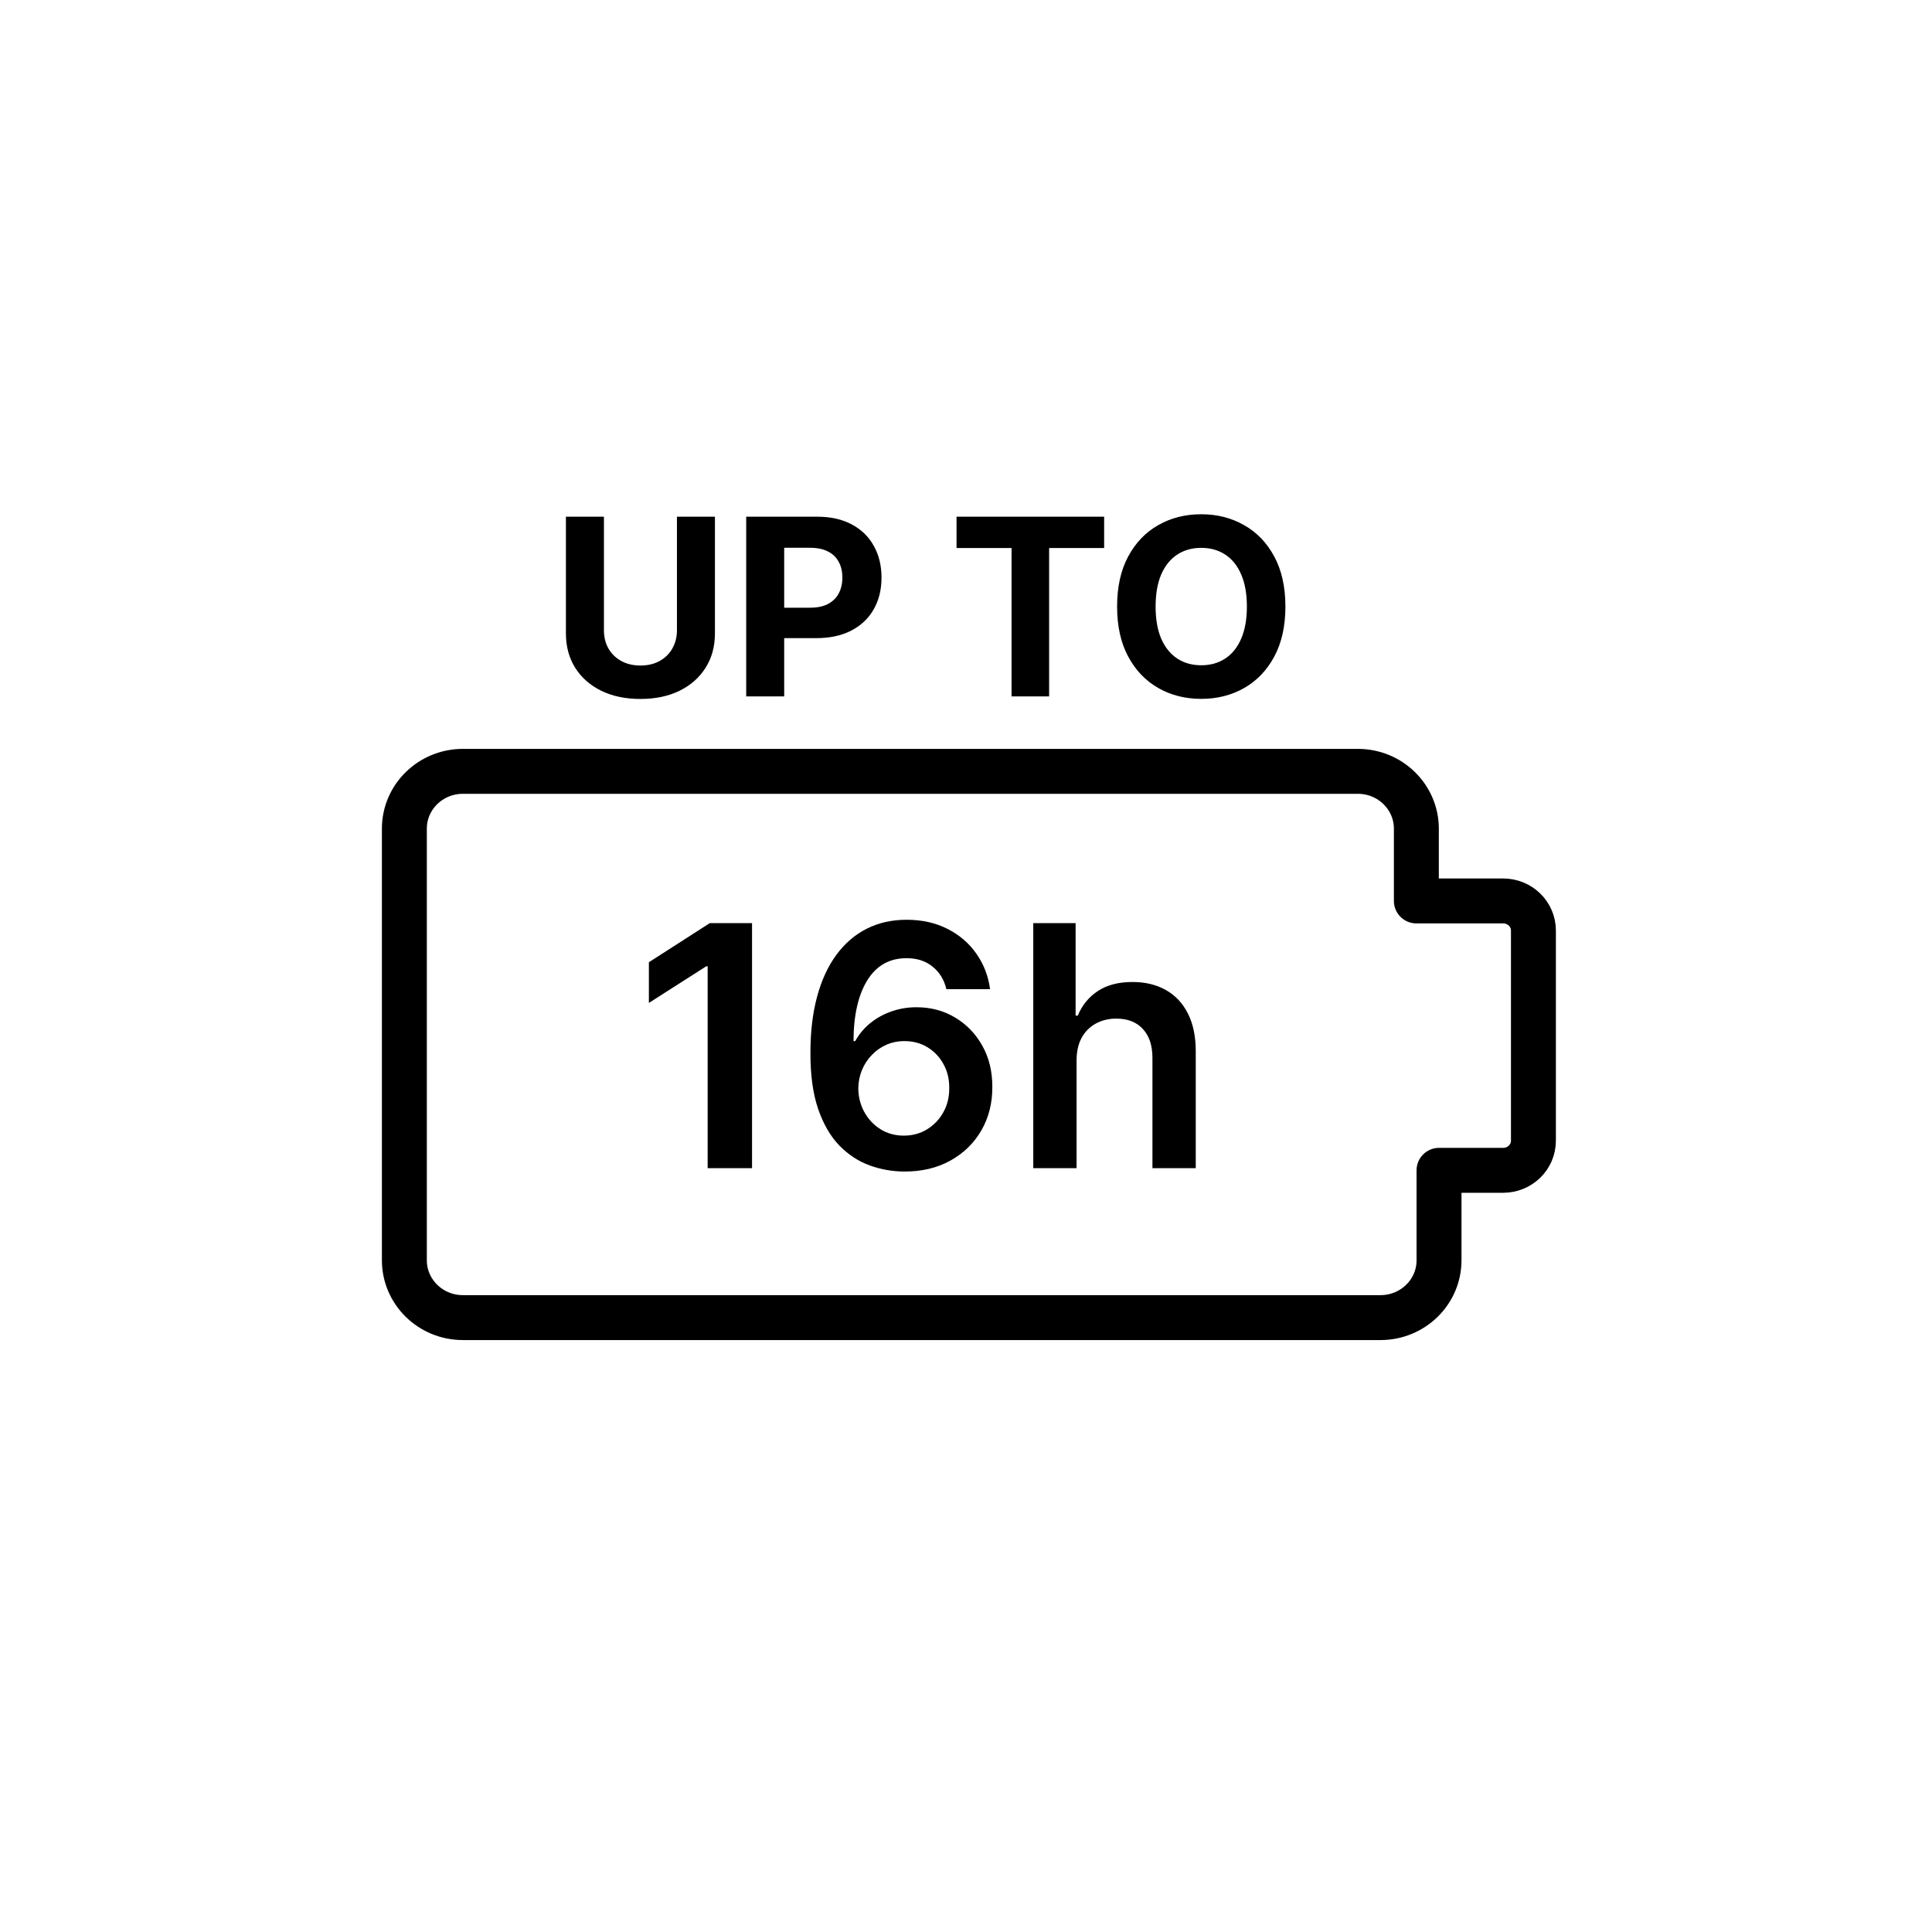 <svg xmlns="http://www.w3.org/2000/svg" fill="none" viewBox="0 0 86 86" height="86" width="86">
<path stroke-linejoin="round" stroke-linecap="round" stroke-width="2" stroke="black" d="M20.606 34.335H60.441C61.887 34.335 63.047 35.484 63.047 36.886V40.104H66.907C67.658 40.104 68.258 40.691 68.258 41.426V50.773C68.258 51.507 67.658 52.095 66.907 52.095H64.056V56.101C64.056 57.516 62.883 58.651 61.45 58.651H20.606C19.16 58.651 18 57.503 18 56.101V36.886C18 35.47 19.173 34.335 20.606 34.335Z"></path>
<path fill="black" d="M33.476 41.091V52H31.5V43.014H31.436L28.884 44.644V42.833L31.596 41.091H33.476ZM40.241 52.149C39.719 52.146 39.209 52.055 38.712 51.877C38.215 51.696 37.767 51.403 37.37 50.999C36.972 50.59 36.656 50.049 36.422 49.374C36.187 48.696 36.072 47.856 36.075 46.854C36.075 45.92 36.175 45.088 36.374 44.356C36.572 43.625 36.858 43.007 37.231 42.502C37.604 41.995 38.053 41.608 38.579 41.341C39.108 41.075 39.699 40.942 40.353 40.942C41.038 40.942 41.645 41.077 42.174 41.347C42.707 41.617 43.137 41.986 43.464 42.455C43.79 42.92 43.993 43.445 44.071 44.031H42.127C42.027 43.612 41.823 43.278 41.514 43.03C41.209 42.778 40.822 42.652 40.353 42.652C39.596 42.652 39.014 42.98 38.606 43.637C38.201 44.294 37.996 45.196 37.993 46.343H38.068C38.242 46.031 38.467 45.762 38.744 45.539C39.021 45.315 39.334 45.143 39.682 45.022C40.033 44.898 40.404 44.836 40.795 44.836C41.434 44.836 42.008 44.988 42.515 45.294C43.027 45.599 43.432 46.02 43.73 46.556C44.028 47.089 44.175 47.7 44.172 48.389C44.175 49.106 44.012 49.75 43.682 50.322C43.352 50.89 42.892 51.338 42.302 51.664C41.713 51.991 41.026 52.153 40.241 52.149ZM40.23 50.551C40.617 50.551 40.964 50.457 41.269 50.269C41.574 50.081 41.816 49.827 41.993 49.507C42.171 49.188 42.258 48.829 42.254 48.431C42.258 48.041 42.173 47.687 41.999 47.371C41.828 47.055 41.592 46.805 41.29 46.62C40.988 46.435 40.644 46.343 40.257 46.343C39.969 46.343 39.701 46.398 39.453 46.508C39.204 46.618 38.987 46.771 38.803 46.966C38.618 47.158 38.472 47.382 38.366 47.637C38.263 47.89 38.21 48.159 38.206 48.447C38.21 48.827 38.298 49.177 38.472 49.496C38.646 49.816 38.886 50.072 39.191 50.264C39.497 50.455 39.843 50.551 40.23 50.551ZM47.922 47.206V52H45.994V41.091H47.879V45.209H47.975C48.167 44.747 48.464 44.383 48.865 44.117C49.27 43.847 49.785 43.712 50.41 43.712C50.978 43.712 51.473 43.831 51.896 44.069C52.318 44.306 52.645 44.654 52.876 45.113C53.11 45.571 53.227 46.13 53.227 46.791V52H51.299V47.089C51.299 46.538 51.157 46.11 50.873 45.805C50.592 45.496 50.198 45.342 49.69 45.342C49.349 45.342 49.044 45.416 48.774 45.565C48.508 45.711 48.298 45.922 48.146 46.199C47.996 46.476 47.922 46.812 47.922 47.206Z"></path>
<path fill="black" d="M30.133 23H31.824V28.195C31.824 28.779 31.685 29.289 31.406 29.727C31.13 30.164 30.744 30.505 30.246 30.75C29.749 30.992 29.169 31.113 28.508 31.113C27.844 31.113 27.263 30.992 26.766 30.75C26.268 30.505 25.881 30.164 25.605 29.727C25.329 29.289 25.191 28.779 25.191 28.195V23H26.883V28.051C26.883 28.355 26.949 28.626 27.082 28.863C27.217 29.1 27.408 29.287 27.652 29.422C27.897 29.557 28.182 29.625 28.508 29.625C28.836 29.625 29.121 29.557 29.363 29.422C29.608 29.287 29.797 29.1 29.93 28.863C30.065 28.626 30.133 28.355 30.133 28.051V23ZM33.216 31V23H36.372C36.979 23 37.496 23.116 37.923 23.348C38.35 23.577 38.675 23.896 38.899 24.305C39.126 24.711 39.239 25.18 39.239 25.711C39.239 26.242 39.125 26.711 38.895 27.117C38.666 27.523 38.334 27.84 37.899 28.066C37.467 28.293 36.944 28.406 36.329 28.406H34.317V27.051H36.056C36.381 27.051 36.649 26.995 36.86 26.883C37.074 26.768 37.233 26.611 37.337 26.41C37.444 26.207 37.497 25.974 37.497 25.711C37.497 25.445 37.444 25.213 37.337 25.016C37.233 24.815 37.074 24.66 36.86 24.551C36.647 24.439 36.376 24.383 36.048 24.383H34.907V31H33.216ZM42.579 24.395V23H49.149V24.395H46.7V31H45.028V24.395H42.579ZM57.218 27C57.218 27.872 57.052 28.615 56.722 29.227C56.394 29.838 55.946 30.306 55.378 30.629C54.813 30.949 54.177 31.109 53.472 31.109C52.761 31.109 52.123 30.948 51.558 30.625C50.992 30.302 50.546 29.835 50.218 29.223C49.89 28.611 49.726 27.87 49.726 27C49.726 26.128 49.89 25.385 50.218 24.773C50.546 24.162 50.992 23.695 51.558 23.375C52.123 23.052 52.761 22.891 53.472 22.891C54.177 22.891 54.813 23.052 55.378 23.375C55.946 23.695 56.394 24.162 56.722 24.773C57.052 25.385 57.218 26.128 57.218 27ZM55.503 27C55.503 26.435 55.418 25.958 55.249 25.57C55.082 25.182 54.847 24.888 54.542 24.688C54.237 24.487 53.88 24.387 53.472 24.387C53.063 24.387 52.706 24.487 52.401 24.688C52.097 24.888 51.86 25.182 51.69 25.57C51.524 25.958 51.44 26.435 51.44 27C51.44 27.565 51.524 28.042 51.69 28.43C51.86 28.818 52.097 29.112 52.401 29.312C52.706 29.513 53.063 29.613 53.472 29.613C53.88 29.613 54.237 29.513 54.542 29.312C54.847 29.112 55.082 28.818 55.249 28.43C55.418 28.042 55.503 27.565 55.503 27Z"></path>
</svg>
